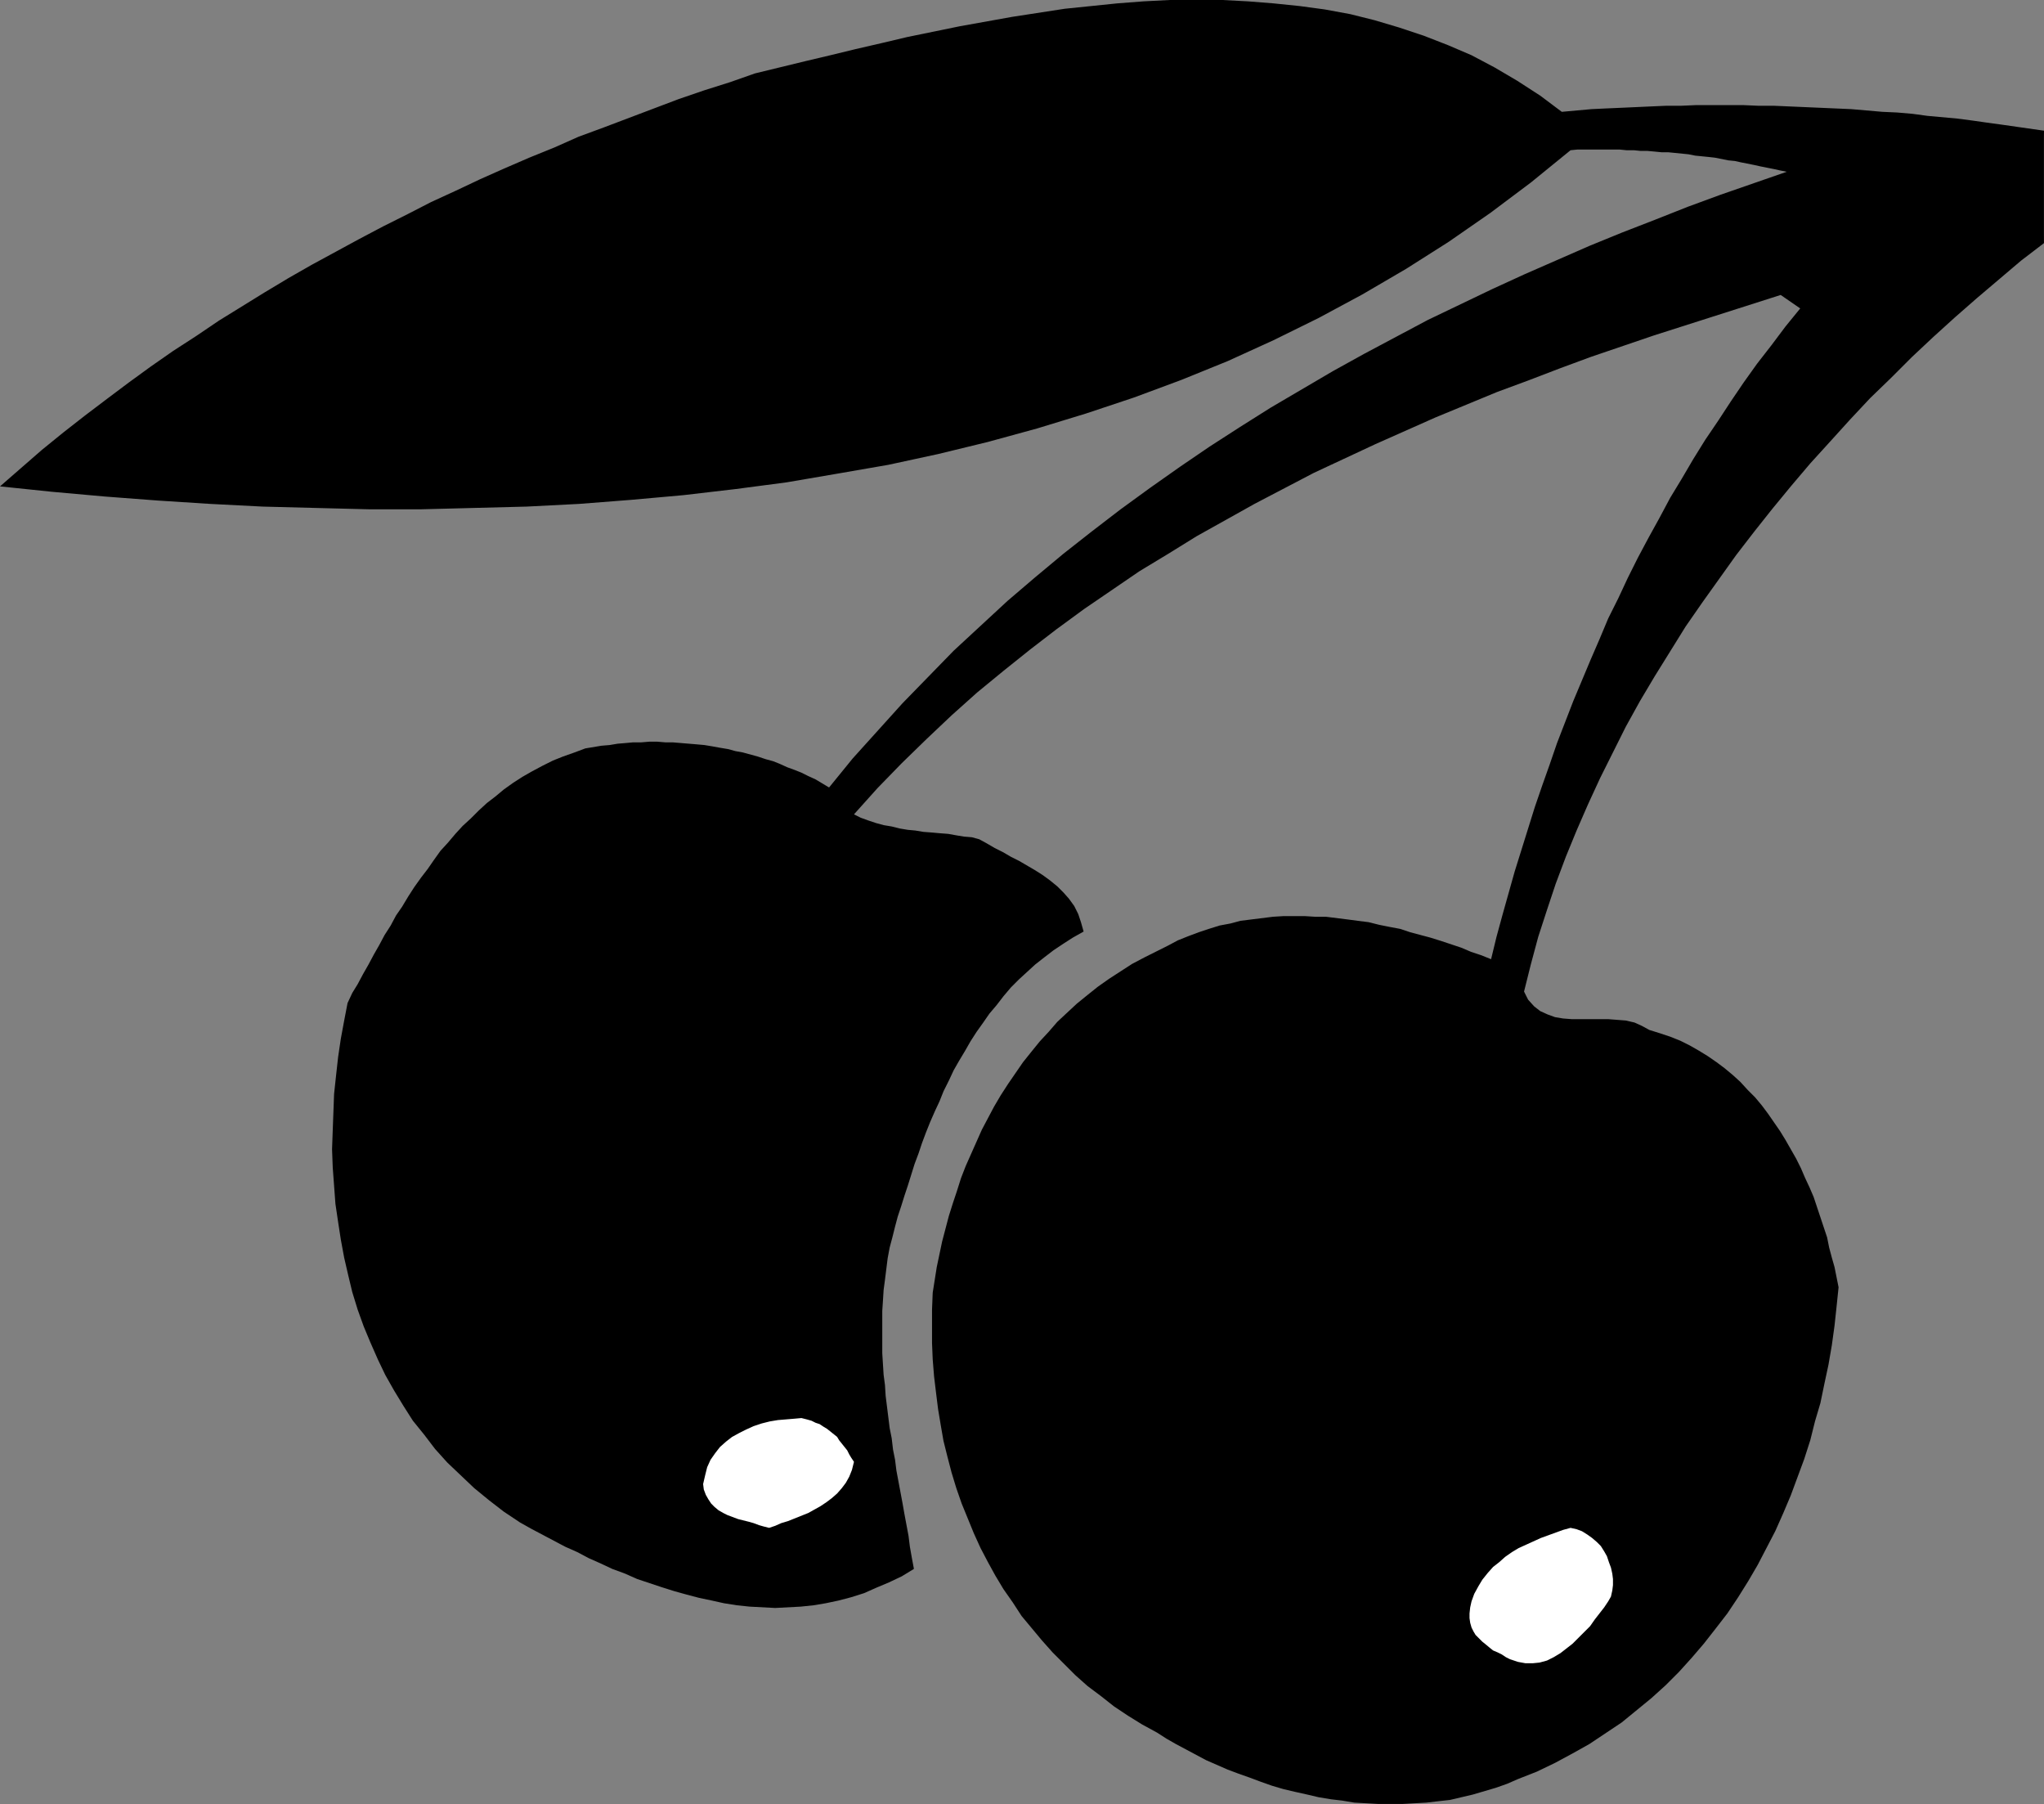 <?xml version="1.0" encoding="UTF-8" standalone="no"?>
<svg
   version="1.0"
   width="129.766mm"
   height="114.51mm"
   id="svg3"
   sodipodi:docname="Cherries 1.wmf"
   xmlns:inkscape="http://www.inkscape.org/namespaces/inkscape"
   xmlns:sodipodi="http://sodipodi.sourceforge.net/DTD/sodipodi-0.dtd"
   xmlns="http://www.w3.org/2000/svg"
   xmlns:svg="http://www.w3.org/2000/svg">
  <rect width="100%" height="100%" fill="#808080" stroke="none"/>
  <sodipodi:namedview
     id="namedview3"
     pagecolor="#ffffff"
     bordercolor="#000000"
     borderopacity="0.25"
     inkscape:showpageshadow="2"
     inkscape:pageopacity="0.0"
     inkscape:pagecheckerboard="0"
     inkscape:deskcolor="#d1d1d1"
     inkscape:document-units="mm" />
  <defs
     id="defs1">
    <pattern
       id="WMFhbasepattern"
       patternUnits="userSpaceOnUse"
       width="6"
       height="6"
       x="0"
       y="0" />
  </defs>
  <path
     style="fill:#000000;fill-opacity:1;fill-rule:evenodd;stroke:none"
     d="m 490.455,31.352 -3.394,-0.485 -3.394,-0.485 -3.394,-0.485 -3.555,-0.485 -3.394,-0.485 -3.717,-0.485 -3.555,-0.323 -3.555,-0.323 -3.555,-0.485 -3.717,-0.323 -3.555,-0.162 -3.717,-0.323 -3.717,-0.323 -3.717,-0.162 -3.717,-0.162 -3.717,-0.162 -3.717,-0.162 -3.717,-0.162 h -3.717 l -3.717,-0.162 h -3.717 -3.717 -3.717 l -3.717,0.162 h -3.555 l -3.717,0.162 -3.555,0.162 -3.555,0.162 -3.717,0.162 -3.394,0.162 -3.555,0.323 -3.555,0.323 -5.171,-3.879 -5.494,-3.555 -5.494,-3.232 -5.494,-2.909 -5.656,-2.424 -5.818,-2.263 -5.818,-1.939 -5.979,-1.778 -5.818,-1.454 -6.141,-1.131 -5.979,-0.808 -6.302,-0.646 L 299.444,0.323 293.304,0 h -6.302 -6.302 l -6.302,0.323 -6.302,0.485 -6.302,0.646 -6.302,0.646 -6.302,0.97 -6.302,0.97 -6.302,1.131 -6.302,1.131 -6.302,1.293 -6.302,1.293 -6.141,1.454 -6.302,1.454 -5.979,1.454 -6.141,1.454 -5.979,1.454 -5.979,1.454 -5.979,2.101 -6.141,1.939 -6.141,2.101 -5.979,2.263 -5.979,2.263 -5.979,2.263 -6.141,2.263 -5.818,2.586 -5.979,2.424 -5.979,2.586 -5.818,2.586 -5.818,2.747 -5.979,2.747 -5.656,2.909 -5.818,2.909 -5.818,3.071 -5.656,3.071 -5.656,3.071 -5.656,3.232 -5.656,3.394 -5.494,3.394 -5.494,3.394 -5.494,3.717 -5.494,3.555 -5.333,3.717 -5.333,3.879 -5.171,3.879 -5.333,4.04 -5.171,4.04 -5.171,4.202 -5.01,4.363 L 0,116.683 l 12.443,1.293 12.605,1.131 12.766,0.97 12.605,0.808 12.605,0.646 12.605,0.323 12.766,0.323 h 12.766 l 12.605,-0.323 12.605,-0.323 12.605,-0.646 12.443,-0.97 12.605,-1.131 12.443,-1.454 12.282,-1.616 12.282,-2.101 12.12,-2.101 11.958,-2.586 11.958,-2.909 11.797,-3.232 11.635,-3.555 11.635,-3.879 11.312,-4.202 11.15,-4.525 10.989,-5.01 10.827,-5.333 10.504,-5.656 10.504,-6.141 10.181,-6.464 10.019,-6.949 9.696,-7.272 9.534,-7.757 1.616,-0.162 h 1.778 1.616 1.778 1.616 1.778 1.616 l 1.616,0.162 h 1.778 l 1.616,0.162 h 1.616 l 1.778,0.162 1.616,0.162 h 1.616 l 1.616,0.162 1.616,0.162 1.616,0.162 1.616,0.323 1.616,0.162 1.616,0.162 1.454,0.162 1.616,0.323 1.616,0.323 1.616,0.162 1.454,0.323 1.616,0.323 1.616,0.323 1.454,0.323 1.616,0.323 1.616,0.323 1.454,0.323 1.616,0.323 -7.918,2.747 -7.918,2.747 -7.918,2.909 -7.757,3.071 -7.918,3.071 -7.918,3.232 -7.757,3.394 -7.757,3.394 -7.757,3.555 -7.757,3.717 -7.757,3.717 -7.595,4.04 -7.595,4.04 -7.595,4.202 -7.434,4.363 -7.434,4.363 -7.434,4.687 -7.272,4.687 -7.11,4.848 -7.11,5.01 -7.11,5.172 -6.949,5.333 -6.787,5.333 -6.787,5.656 -6.626,5.656 -6.464,5.98 -6.464,5.98 -6.141,6.303 -6.141,6.303 -5.979,6.626 -5.979,6.626 -5.656,6.949 -1.616,-0.97 -1.616,-0.97 -1.778,-0.808 -1.616,-0.808 -1.616,-0.646 -1.778,-0.646 -1.778,-0.808 -1.616,-0.646 -1.778,-0.485 -1.939,-0.646 -1.778,-0.485 -1.778,-0.485 -1.778,-0.323 -1.778,-0.485 -1.939,-0.323 -1.778,-0.323 -1.939,-0.323 -1.778,-0.162 -1.939,-0.162 -1.939,-0.162 -1.939,-0.162 h -1.778 l -1.939,-0.162 h -1.939 l -1.939,0.162 h -1.939 l -1.778,0.162 -1.939,0.162 -1.939,0.323 -1.939,0.162 -1.939,0.323 -1.939,0.323 -2.586,0.97 -2.747,0.97 -2.424,0.97 -2.586,1.293 -2.424,1.293 -2.262,1.293 -2.262,1.454 -2.262,1.616 -1.939,1.616 -2.101,1.616 -1.939,1.778 -1.939,1.939 -1.939,1.778 -1.778,1.939 -1.778,2.101 -1.778,1.939 -1.616,2.263 -1.454,2.101 -1.616,2.101 -1.616,2.263 -1.454,2.263 -1.454,2.424 -1.454,2.101 -1.293,2.424 -1.454,2.263 -1.293,2.424 -1.293,2.263 -1.293,2.424 -1.293,2.263 -1.293,2.424 -1.293,2.101 -1.131,2.424 -0.808,4.202 -0.808,4.363 -0.646,4.363 -0.485,4.363 -0.485,4.525 -0.162,4.363 -0.162,4.363 -0.162,4.525 0.162,4.363 0.323,4.363 0.323,4.363 0.646,4.363 0.646,4.202 0.808,4.363 0.97,4.202 0.97,4.04 1.293,4.202 1.454,4.04 1.616,3.879 1.778,4.04 1.778,3.717 2.101,3.717 2.262,3.717 2.262,3.555 2.747,3.394 2.586,3.394 2.909,3.232 3.232,3.071 3.232,3.071 3.555,2.909 3.555,2.747 3.878,2.586 2.586,1.454 2.747,1.454 2.747,1.454 2.747,1.454 2.909,1.293 2.747,1.454 2.909,1.293 2.747,1.293 3.07,1.131 2.909,1.293 2.909,0.97 2.909,0.97 3.07,0.97 2.909,0.808 3.07,0.808 3.07,0.646 2.909,0.646 3.07,0.485 3.07,0.323 3.07,0.162 3.07,0.162 3.07,-0.162 3.07,-0.162 3.07,-0.323 2.909,-0.485 3.07,-0.646 3.07,-0.808 3.07,-0.97 2.909,-1.293 3.07,-1.293 3.07,-1.454 2.909,-1.778 -0.485,-2.586 -0.485,-2.747 -0.323,-2.586 -0.485,-2.586 -0.485,-2.586 -0.485,-2.747 -0.485,-2.586 -0.485,-2.586 -0.485,-2.586 -0.323,-2.586 -0.485,-2.424 -0.323,-2.747 -0.485,-2.424 -0.323,-2.586 -0.323,-2.586 -0.323,-2.586 -0.162,-2.586 -0.323,-2.424 -0.162,-2.586 -0.162,-2.586 v -2.586 -2.424 -2.586 -2.586 l 0.162,-2.424 0.162,-2.586 0.323,-2.424 0.323,-2.586 0.323,-2.586 0.485,-2.586 0.646,-2.424 0.646,-2.586 0.646,-2.424 0.808,-2.424 0.808,-2.586 0.808,-2.424 0.808,-2.586 0.808,-2.586 0.97,-2.586 0.808,-2.424 0.97,-2.586 0.97,-2.424 1.131,-2.586 1.131,-2.424 0.97,-2.424 1.293,-2.586 1.131,-2.424 1.293,-2.263 1.454,-2.424 1.293,-2.263 1.454,-2.263 1.616,-2.263 1.454,-2.101 1.778,-2.101 1.616,-2.101 1.778,-2.101 1.939,-1.939 1.939,-1.778 1.939,-1.778 2.262,-1.778 2.101,-1.616 2.424,-1.616 2.262,-1.454 2.586,-1.454 -0.646,-2.263 -0.646,-1.939 -0.97,-1.939 -1.293,-1.778 -1.293,-1.454 -1.454,-1.454 -1.778,-1.454 -1.778,-1.293 -1.778,-1.131 -1.939,-1.131 -1.939,-1.131 -1.939,-0.97 -1.939,-1.131 -1.939,-0.97 -1.939,-1.131 -1.778,-0.97 -1.778,-0.485 -1.939,-0.162 -1.939,-0.323 -1.778,-0.323 -2.101,-0.162 -1.778,-0.162 -2.101,-0.162 -1.939,-0.323 -1.778,-0.162 -1.939,-0.323 -1.939,-0.485 -1.939,-0.323 -1.778,-0.485 -1.939,-0.646 -1.778,-0.646 -1.616,-0.808 5.656,-6.303 5.818,-5.98 5.979,-5.818 5.979,-5.656 6.141,-5.495 6.302,-5.172 6.464,-5.172 6.302,-4.848 6.626,-4.848 6.626,-4.525 6.626,-4.525 6.949,-4.202 6.787,-4.202 6.949,-3.879 6.949,-3.879 7.11,-3.717 7.11,-3.717 7.272,-3.394 7.272,-3.394 7.272,-3.232 7.272,-3.232 7.434,-3.071 7.434,-3.071 7.434,-2.747 7.595,-2.909 7.434,-2.747 7.595,-2.586 7.595,-2.586 7.595,-2.424 7.595,-2.424 7.595,-2.424 7.595,-2.424 4.686,3.232 -3.555,4.363 -3.394,4.525 -3.394,4.363 -3.232,4.525 -3.07,4.525 -3.07,4.687 -3.07,4.525 -2.909,4.687 -2.747,4.687 -2.747,4.525 -2.586,4.848 -2.586,4.687 -2.586,4.848 -2.424,4.848 -2.262,4.848 -2.424,4.848 -2.101,5.01 -2.101,4.848 -2.101,5.01 -2.101,5.01 -1.939,5.01 -1.939,5.01 -1.778,5.172 -1.778,5.01 -1.778,5.172 -1.616,5.172 -1.616,5.172 -1.616,5.172 -1.454,5.172 -1.454,5.172 -1.454,5.333 -1.293,5.333 -2.424,-0.97 -2.424,-0.808 -2.262,-0.97 -2.424,-0.808 -2.424,-0.808 -2.586,-0.808 -2.424,-0.646 -2.424,-0.646 -2.424,-0.808 -2.586,-0.485 -2.424,-0.485 -2.586,-0.646 -2.586,-0.323 -2.424,-0.323 -2.586,-0.323 -2.586,-0.323 h -2.586 l -2.586,-0.162 h -2.424 -2.586 l -2.586,0.162 -2.586,0.323 -2.586,0.323 -2.586,0.323 -2.424,0.646 -2.586,0.485 -2.586,0.808 -2.424,0.808 -2.586,0.97 -2.424,0.97 -2.424,1.293 -2.586,1.293 -2.909,1.454 -3.07,1.616 -2.747,1.778 -2.747,1.778 -2.747,1.939 -2.424,1.939 -2.586,2.101 -2.262,2.101 -2.424,2.263 -2.101,2.424 -2.101,2.263 -2.101,2.586 -1.939,2.424 -1.778,2.586 -1.778,2.586 -1.778,2.747 -1.616,2.747 -1.454,2.747 -1.454,2.747 -1.293,2.909 -1.293,2.909 -1.293,2.909 -1.131,2.909 -0.97,3.071 -0.97,2.909 -0.97,3.071 -0.808,3.071 -0.808,3.071 -0.646,3.071 -0.646,3.071 -0.485,3.071 -0.485,3.071 -0.162,4.04 v 4.04 4.04 l 0.162,3.879 0.323,4.04 0.485,4.04 0.485,3.879 0.646,3.879 0.646,3.717 0.97,3.879 0.97,3.717 1.131,3.717 1.293,3.717 1.454,3.555 1.454,3.555 1.616,3.555 1.778,3.394 1.778,3.232 1.939,3.232 2.262,3.232 2.101,3.232 2.424,2.909 2.424,2.909 2.586,2.909 2.747,2.747 2.747,2.747 2.909,2.586 3.232,2.424 3.07,2.424 3.394,2.263 3.394,2.101 3.555,1.939 2.262,1.454 2.262,1.293 2.424,1.293 2.424,1.293 2.424,1.293 2.586,1.131 2.586,1.131 2.586,0.97 2.747,0.97 2.586,0.97 2.747,0.97 2.747,0.808 2.747,0.646 2.909,0.646 2.747,0.646 2.909,0.485 2.747,0.323 2.909,0.485 2.909,0.162 2.909,0.162 h 2.909 2.747 l 2.909,-0.162 2.909,-0.162 2.747,-0.323 2.909,-0.323 2.747,-0.646 2.747,-0.646 2.747,-0.808 2.747,-0.808 2.747,-0.97 2.586,-1.131 4.525,-1.778 4.363,-2.101 4.202,-2.263 4.04,-2.263 3.878,-2.586 3.878,-2.586 3.555,-2.909 3.555,-2.909 3.394,-3.071 3.232,-3.232 3.07,-3.394 2.909,-3.394 2.909,-3.717 2.747,-3.555 2.586,-3.879 2.424,-3.879 2.262,-3.879 2.101,-4.04 2.101,-4.04 1.939,-4.363 1.778,-4.202 1.616,-4.363 1.616,-4.363 1.454,-4.525 1.131,-4.525 1.293,-4.363 0.97,-4.687 0.97,-4.525 0.808,-4.687 0.646,-4.687 0.485,-4.525 0.485,-4.687 -0.485,-2.424 -0.485,-2.424 -0.646,-2.263 -0.646,-2.424 -0.485,-2.424 -0.808,-2.424 -0.808,-2.424 -0.808,-2.424 -0.808,-2.424 -0.97,-2.263 -1.131,-2.424 -0.97,-2.263 -1.131,-2.263 -1.293,-2.263 -1.293,-2.263 -1.293,-2.101 -1.454,-2.101 -1.454,-2.101 -1.454,-1.939 -1.616,-1.939 -1.778,-1.778 -1.778,-1.939 -1.778,-1.616 -1.939,-1.616 -1.939,-1.454 -2.101,-1.454 -2.101,-1.293 -2.262,-1.293 -2.262,-1.131 -2.424,-0.97 -2.424,-0.808 -2.586,-0.808 -1.778,-0.97 -1.778,-0.808 -2.101,-0.485 -2.101,-0.162 -2.101,-0.162 h -2.262 -2.101 -2.262 -2.101 l -2.101,-0.162 -1.939,-0.323 -1.778,-0.646 -1.778,-0.808 -1.454,-1.131 -1.454,-1.616 -0.97,-1.939 1.616,-6.464 1.778,-6.626 2.101,-6.464 2.101,-6.303 2.424,-6.464 2.586,-6.303 2.747,-6.303 2.909,-6.303 3.07,-6.141 3.07,-6.141 3.394,-6.141 3.555,-5.98 3.717,-5.98 3.717,-5.98 4.04,-5.818 4.04,-5.656 4.04,-5.656 4.363,-5.656 4.363,-5.495 4.525,-5.495 4.525,-5.333 4.848,-5.333 4.686,-5.172 4.848,-5.172 5.01,-4.848 5.01,-5.01 5.171,-4.848 5.171,-4.687 5.171,-4.525 5.333,-4.525 5.333,-4.525 5.494,-4.202 V 56.564 54.786 53.008 51.23 49.453 47.675 45.897 44.12 42.342 40.726 38.948 37.332 35.877 34.261 32.807 Z"
     id="path1" />
  <path
     style="fill:#ffffff;fill-opacity:1;fill-rule:evenodd;stroke:none"
     d="m 376.851,366.532 -1.778,0.485 -1.778,0.646 -1.778,0.646 -1.778,0.646 -1.778,0.808 -1.778,0.808 -1.778,0.808 -1.616,0.97 -1.616,1.131 -1.454,1.293 -1.454,1.131 -1.293,1.454 -1.293,1.616 -0.97,1.616 -0.97,1.778 -0.646,1.778 -0.323,1.454 -0.162,1.454 v 1.131 l 0.162,1.131 0.323,1.131 0.485,0.97 0.485,0.808 0.808,0.808 0.808,0.808 0.808,0.646 0.97,0.808 0.808,0.646 1.131,0.485 0.97,0.485 0.97,0.646 0.97,0.485 1.939,0.646 1.778,0.323 h 1.778 l 1.616,-0.162 1.778,-0.485 1.616,-0.808 1.616,-0.97 1.454,-1.131 1.454,-1.131 1.454,-1.454 1.293,-1.293 1.454,-1.454 1.131,-1.616 1.131,-1.454 1.131,-1.454 0.97,-1.454 0.646,-1.131 0.323,-1.454 0.162,-1.293 v -1.454 l -0.162,-1.293 -0.323,-1.454 -0.485,-1.293 -0.485,-1.454 -0.646,-1.131 -0.808,-1.293 -0.97,-0.97 -1.131,-0.97 -1.131,-0.808 -1.293,-0.808 -1.293,-0.485 z"
     id="path2" />
  <path
     style="fill:#ffffff;fill-opacity:1;fill-rule:evenodd;stroke:none"
     d="m 192.304,340.189 -1.778,0.162 -1.939,0.162 -1.939,0.162 -1.939,0.323 -1.939,0.485 -1.939,0.646 -1.778,0.808 -1.616,0.808 -1.778,0.97 -1.454,1.131 -1.454,1.293 -1.131,1.454 -1.131,1.616 -0.808,1.778 -0.485,1.939 -0.485,2.101 0.162,1.293 0.485,1.293 0.646,1.131 0.646,0.97 0.808,0.808 0.97,0.808 1.131,0.646 0.97,0.485 1.293,0.485 1.293,0.485 1.293,0.323 1.293,0.323 1.131,0.323 1.293,0.485 1.131,0.323 1.293,0.323 1.454,-0.485 1.454,-0.646 1.616,-0.485 1.616,-0.646 1.616,-0.646 1.616,-0.646 1.454,-0.808 1.454,-0.808 1.454,-0.97 1.293,-0.97 1.293,-1.131 1.131,-1.293 0.97,-1.293 0.808,-1.454 0.646,-1.616 0.485,-1.939 -0.646,-0.97 -0.485,-0.808 -0.485,-0.97 -0.646,-0.808 -0.646,-0.808 -0.646,-0.808 -0.485,-0.808 -0.808,-0.646 -0.808,-0.646 -0.808,-0.646 -0.808,-0.485 -0.97,-0.646 -0.97,-0.323 -0.97,-0.485 -1.131,-0.323 z"
     id="path3" />
</svg>
